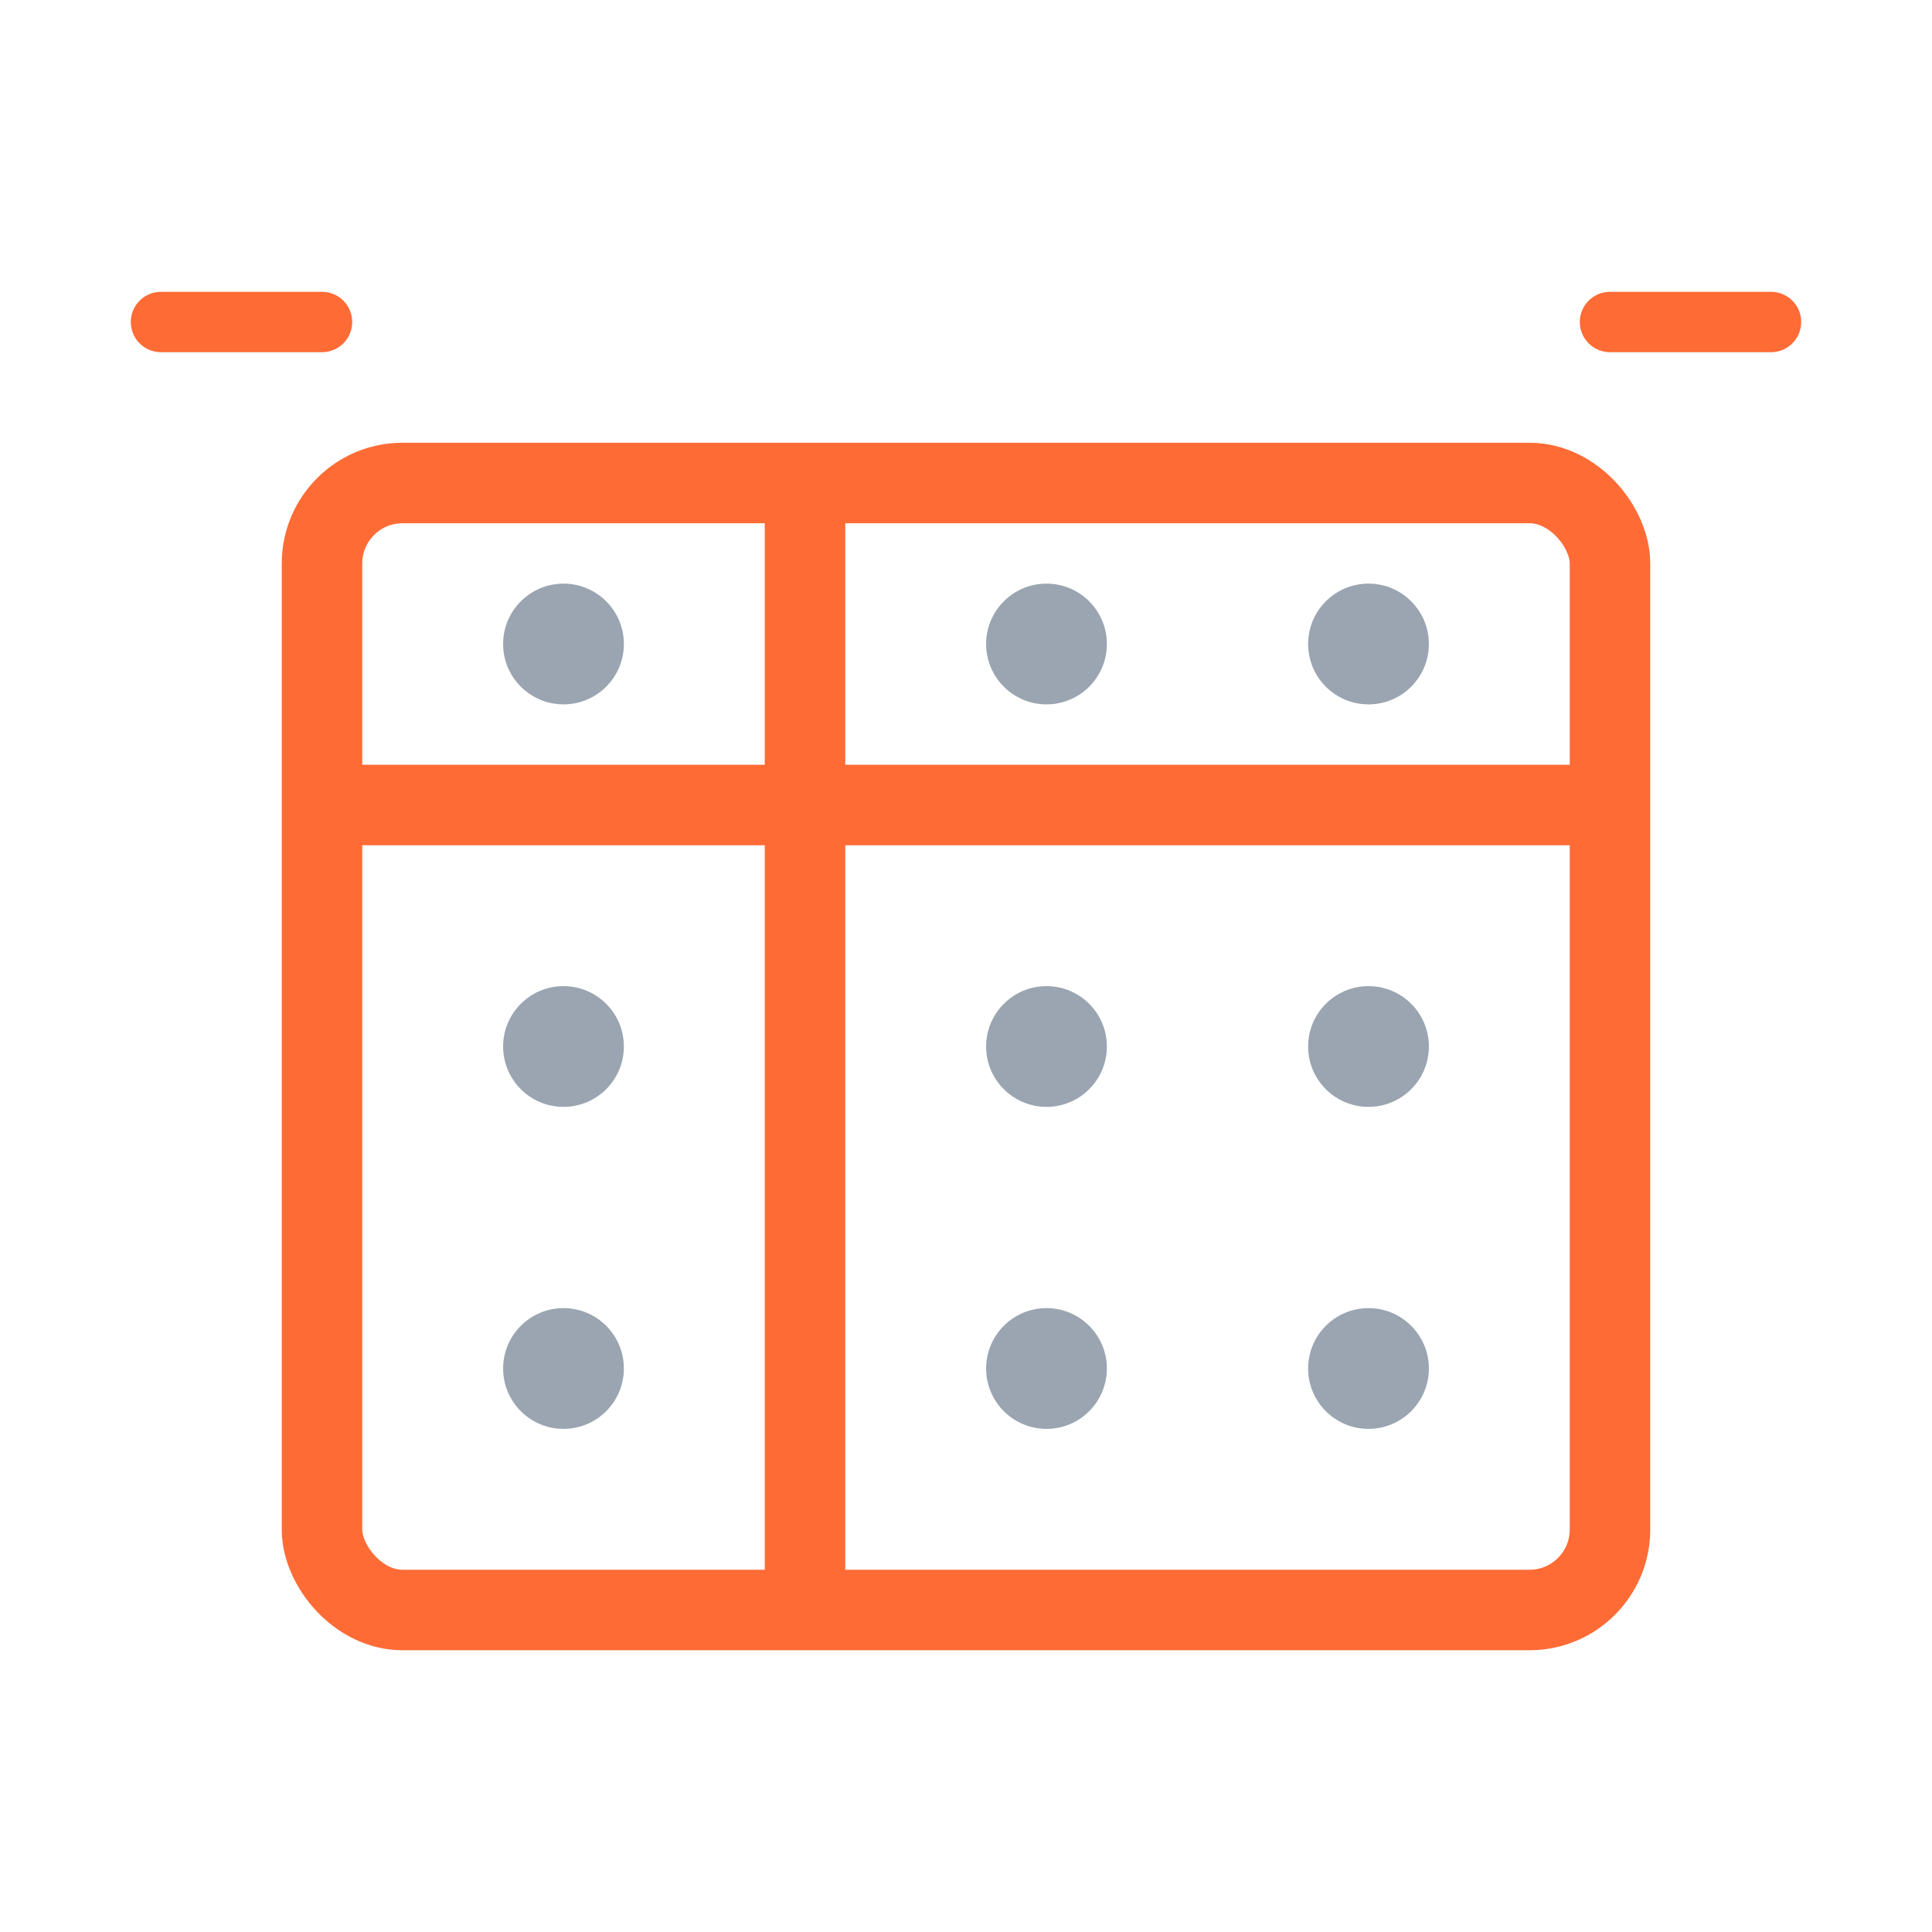 <svg width="48" height="48" viewBox="0 0 48 48" fill="none" xmlns="http://www.w3.org/2000/svg">
  <rect x="8" y="12" width="32" height="28" rx="2" stroke="#FF6B35" stroke-width="2" fill="none"/>
  <line x1="8" y1="20" x2="40" y2="20" stroke="#FF6B35" stroke-width="2"/>
  <line x1="20" y1="12" x2="20" y2="40" stroke="#FF6B35" stroke-width="2"/>
  <circle cx="14" cy="16" r="1.5" fill="#9AA5B1"/>
  <circle cx="14" cy="26" r="1.5" fill="#9AA5B1"/>
  <circle cx="14" cy="34" r="1.5" fill="#9AA5B1"/>
  <circle cx="26" cy="16" r="1.5" fill="#9AA5B1"/>
  <circle cx="34" cy="16" r="1.5" fill="#9AA5B1"/>
  <circle cx="26" cy="26" r="1.5" fill="#9AA5B1"/>
  <circle cx="34" cy="26" r="1.5" fill="#9AA5B1"/>
  <circle cx="26" cy="34" r="1.5" fill="#9AA5B1"/>
  <circle cx="34" cy="34" r="1.5" fill="#9AA5B1"/>
  <path d="M4 8 L8 8 M40 8 L44 8" stroke="#FF6B35" stroke-width="1.5" stroke-linecap="round"/>
</svg>
